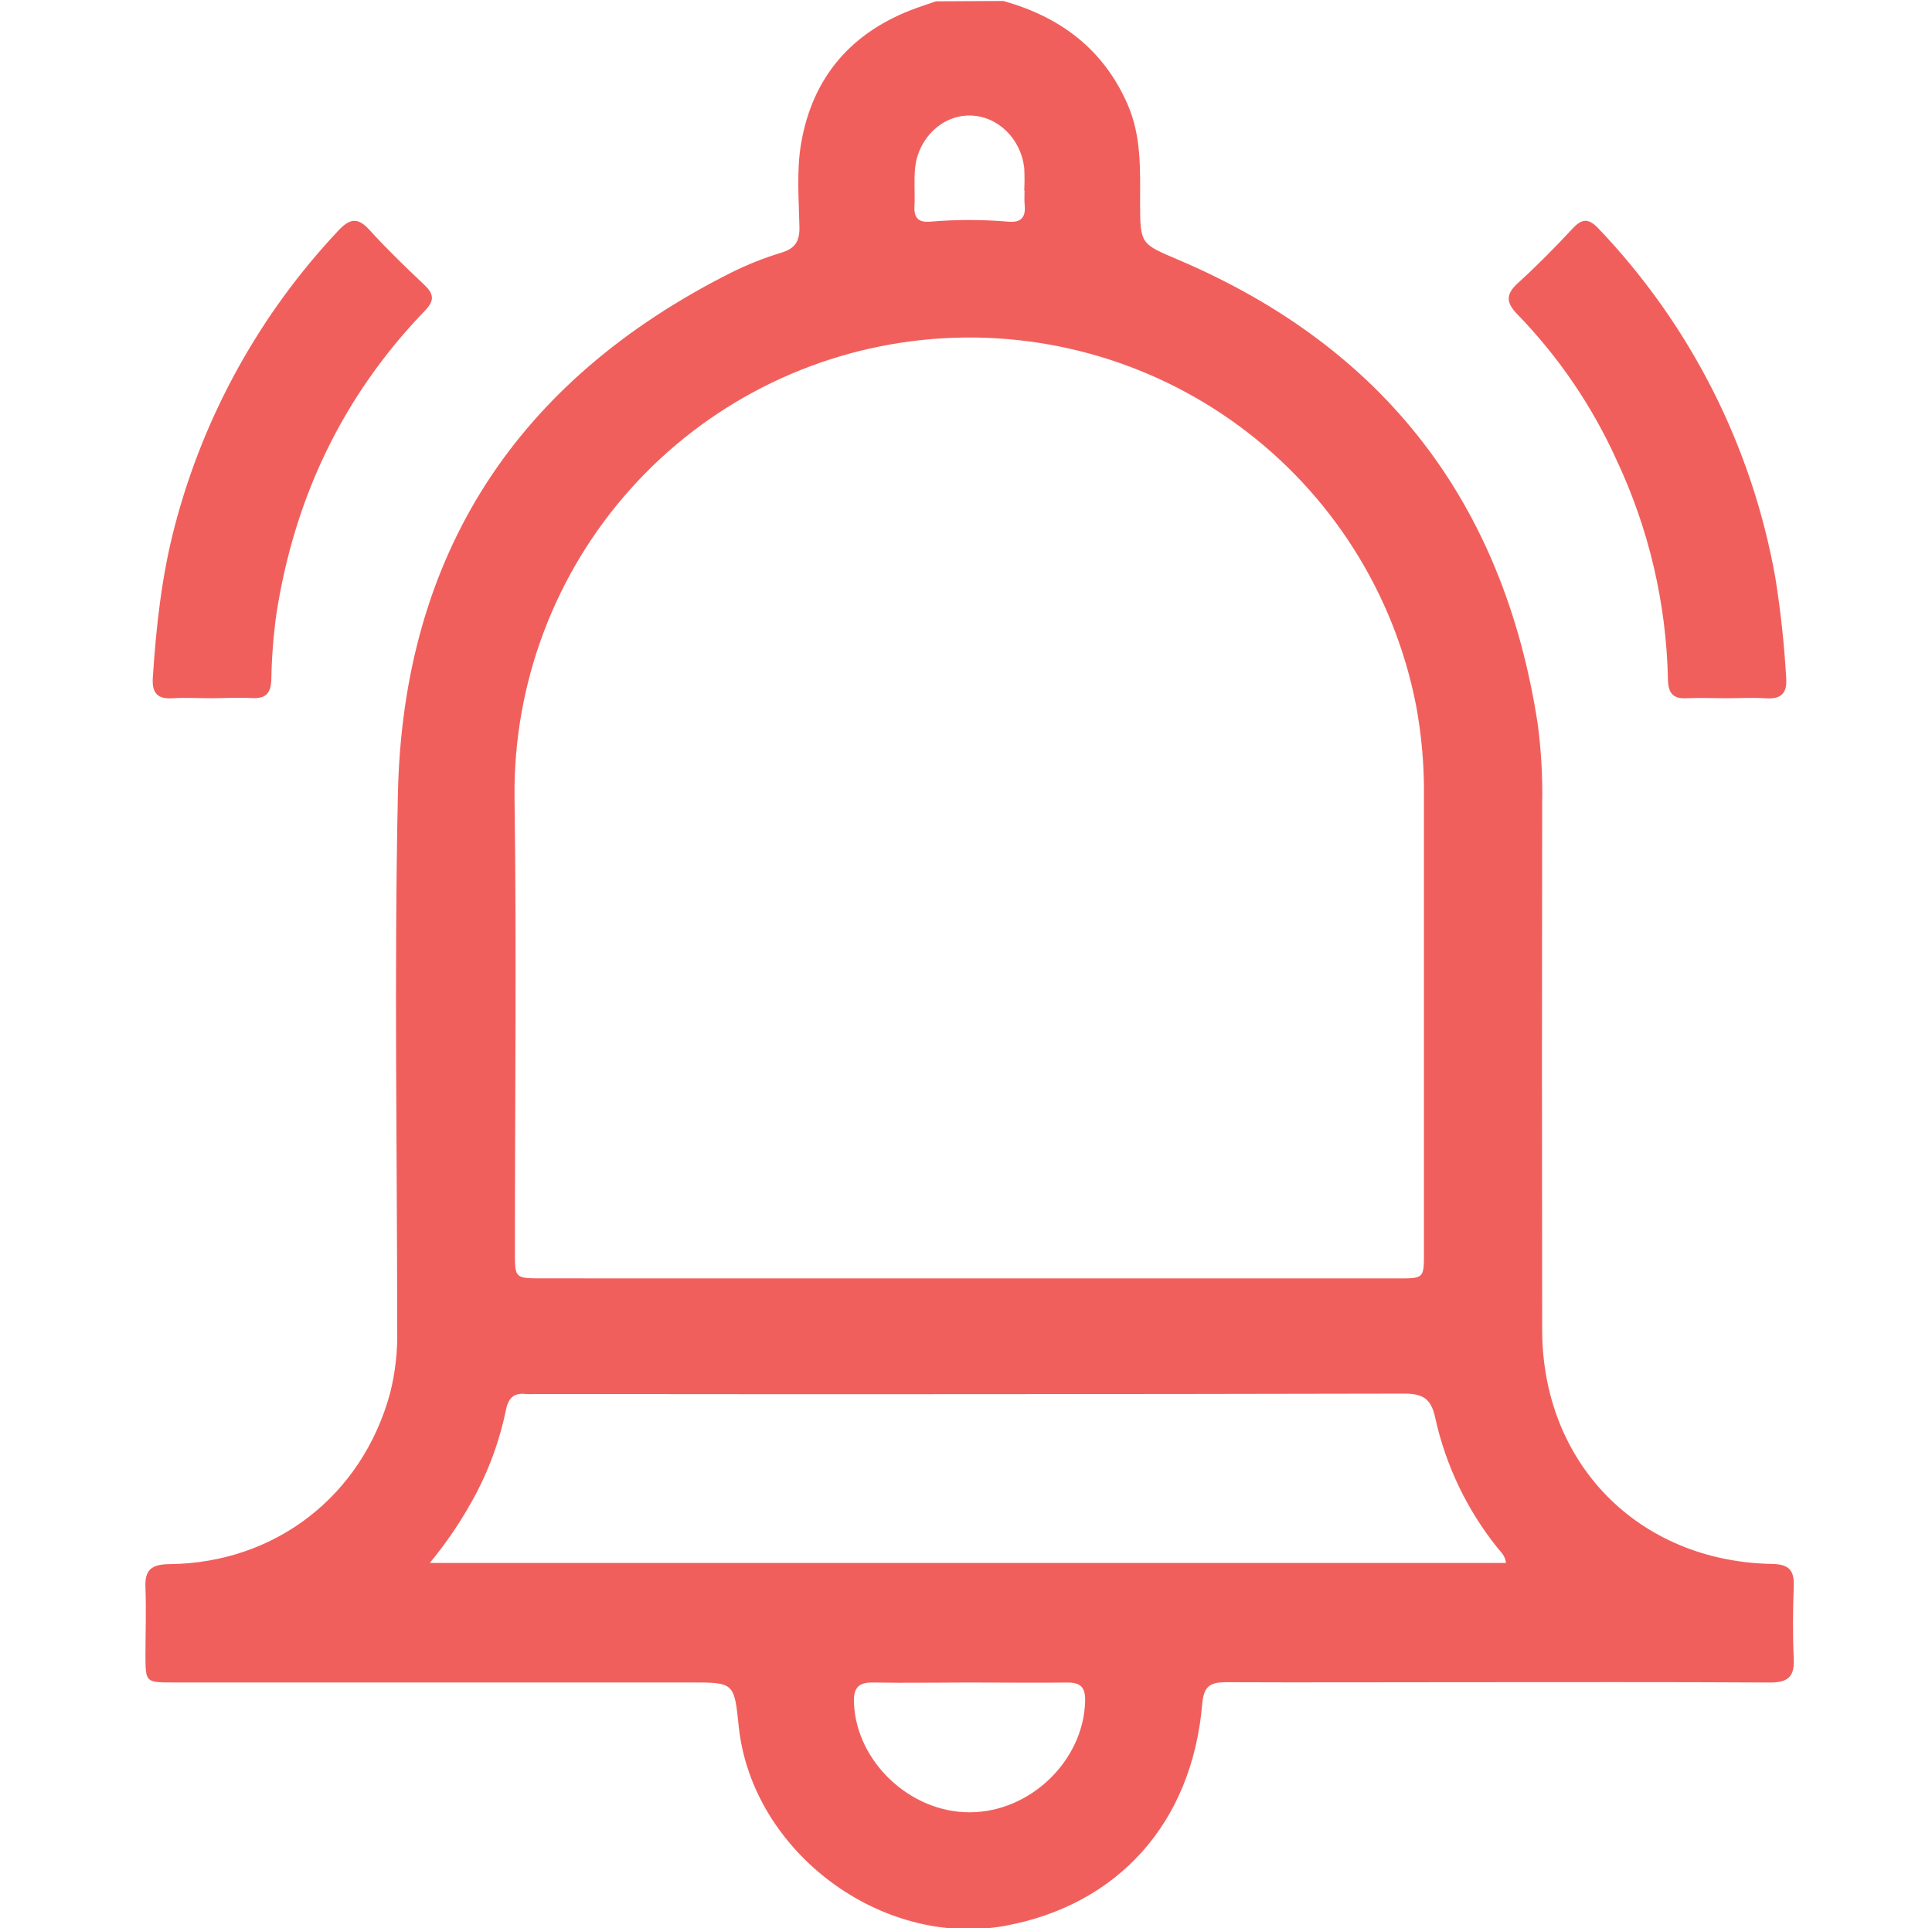 <svg width="513" height="512" viewBox="0 0 513 512" fill="none" xmlns="http://www.w3.org/2000/svg">
<g clip-path="url(#clip0_582_3717)">
<g clip-path="url(#clip1_582_3717)">
<path d="M266.411 0.254C281.461 4.483 292.908 12.942 299.366 27.618C303.061 36.011 302.754 44.803 302.728 53.609C302.728 64.936 302.821 64.696 313.014 69.045C367.543 92.314 399.191 133.461 408.263 191.952C409.224 199.025 409.634 206.162 409.491 213.299C409.411 259.89 409.411 306.489 409.491 353.097C409.491 388.573 435.001 414.617 470.49 415.297C474.826 415.378 476.441 416.792 476.294 421.101C476.054 427.585 476.001 434.096 476.294 440.567C476.534 445.49 474.493 446.811 469.85 446.785C442.565 446.624 415.268 446.704 387.97 446.704C367.17 446.704 346.356 446.798 325.556 446.704C321.22 446.704 319.619 447.825 319.218 452.495C316.55 484.022 296.884 505.863 266.864 511.4C233.963 517.377 199.634 491.654 196.152 458.432C194.951 446.771 194.951 446.771 183.237 446.771H45.974C38.689 446.771 38.649 446.771 38.622 439.62C38.622 433.629 38.849 427.612 38.622 421.648C38.382 416.858 40.197 415.404 44.96 415.351C73.205 415.071 96.167 397.139 103.571 369.988C104.961 364.505 105.599 358.858 105.466 353.204C105.466 305.773 104.639 258.315 105.653 210.911C106.987 147.19 137.193 101.053 194.084 72.421C198.399 70.267 202.889 68.482 207.506 67.084C211.242 65.95 212.349 63.935 212.269 60.213C212.109 52.901 211.495 45.43 212.682 38.292C215.684 20.414 226.185 8.312 243.369 2.122C245.09 1.495 246.825 0.934 248.546 0.347L266.411 0.254ZM257.325 339.475H371.172C378.083 339.475 378.097 339.475 378.097 332.67C378.097 292.386 378.097 252.102 378.097 211.818C378.211 203.504 377.491 195.199 375.949 187.029C370.116 157.49 353.463 131.195 329.253 113.294C305.044 95.393 275.023 87.177 245.071 90.255C215.12 93.335 187.398 107.486 167.337 129.938C147.276 152.39 136.321 181.524 136.62 211.632C137.18 251.911 136.726 292.191 136.726 332.47C136.726 339.461 136.726 339.461 143.971 339.461L257.325 339.475ZM114.125 415.044H399.884C399.671 413.016 398.417 412.055 397.523 410.908C389.488 400.855 383.869 389.092 381.099 376.525C380.018 371.415 377.83 370.055 372.76 370.068C295.883 370.228 219.011 370.264 142.143 370.175C141.312 370.228 140.479 370.228 139.648 370.175C136.313 369.761 134.898 371.429 134.311 374.551C132.762 382.056 130.194 389.315 126.68 396.125C123.16 402.848 118.953 409.189 114.125 415.044ZM257.378 446.785C248.919 446.785 240.447 446.945 232.028 446.785C227.799 446.665 226.571 448.292 226.758 452.348C227.425 467.798 241.635 481.287 257.445 481.247C273.575 481.247 287.718 467.518 288.132 451.775C288.225 448.079 286.971 446.731 283.288 446.798C274.643 446.891 266.01 446.785 257.378 446.785ZM272.054 50.607H271.961C272.068 48.62 272.068 46.629 271.961 44.643C271.08 36.744 264.85 30.767 257.565 30.674C250.28 30.58 243.903 36.544 243.009 44.429C242.622 47.872 243.009 51.38 242.809 54.863C242.662 57.891 243.956 59.119 246.931 58.865C253.866 58.278 260.837 58.278 267.772 58.865C271.027 59.159 272.375 57.771 272.094 54.556C271.948 53.262 272.041 51.928 272.041 50.607H272.054Z" fill="#F15F5C"/>
<path d="M55.901 185.413C52.579 185.413 49.23 185.213 45.921 185.413C41.692 185.746 40.291 183.892 40.584 179.862C41.465 166.254 42.959 152.725 46.455 139.503C54.146 110.238 69.034 83.361 89.763 61.319C92.792 58.063 94.913 57.529 98.115 61.065C102.691 66.108 107.601 70.871 112.565 75.541C115.099 77.943 115.566 79.664 112.858 82.466C91.044 105.08 78.169 132.151 73.379 163.105C72.589 168.855 72.143 174.647 72.045 180.45C71.925 184.065 70.604 185.56 66.962 185.373C63.319 185.186 59.557 185.399 55.901 185.413Z" fill="#F15F5C"/>
<path d="M458.334 185.416C454.852 185.416 451.343 185.256 447.861 185.416C444.138 185.629 442.951 183.948 442.884 180.399C442.468 160.226 437.814 140.365 429.222 122.108C422.757 107.844 413.884 94.801 402.991 83.55C399.789 80.294 399.789 78.119 403.151 75.077C408.195 70.488 412.984 65.618 417.627 60.628C420.216 57.826 421.99 58.08 424.485 60.735C448.869 86.31 465.18 118.5 471.383 153.288C472.8 162.128 473.766 171.034 474.278 179.972C474.598 184.108 472.944 185.723 468.821 185.429C465.339 185.216 461.776 185.416 458.334 185.416Z" fill="#F15F5C"/>
</g>
</g>
<defs>
<clipPath id="clip0_582_3717">
<rect width="512" height="512" fill="white" transform="translate(0.5)"/>
</clipPath>
<clipPath id="clip1_582_3717">
<rect width="437.765" height="512" fill="white" transform="translate(38.531 0.254)"/>
</clipPath>
</defs>
</svg>
